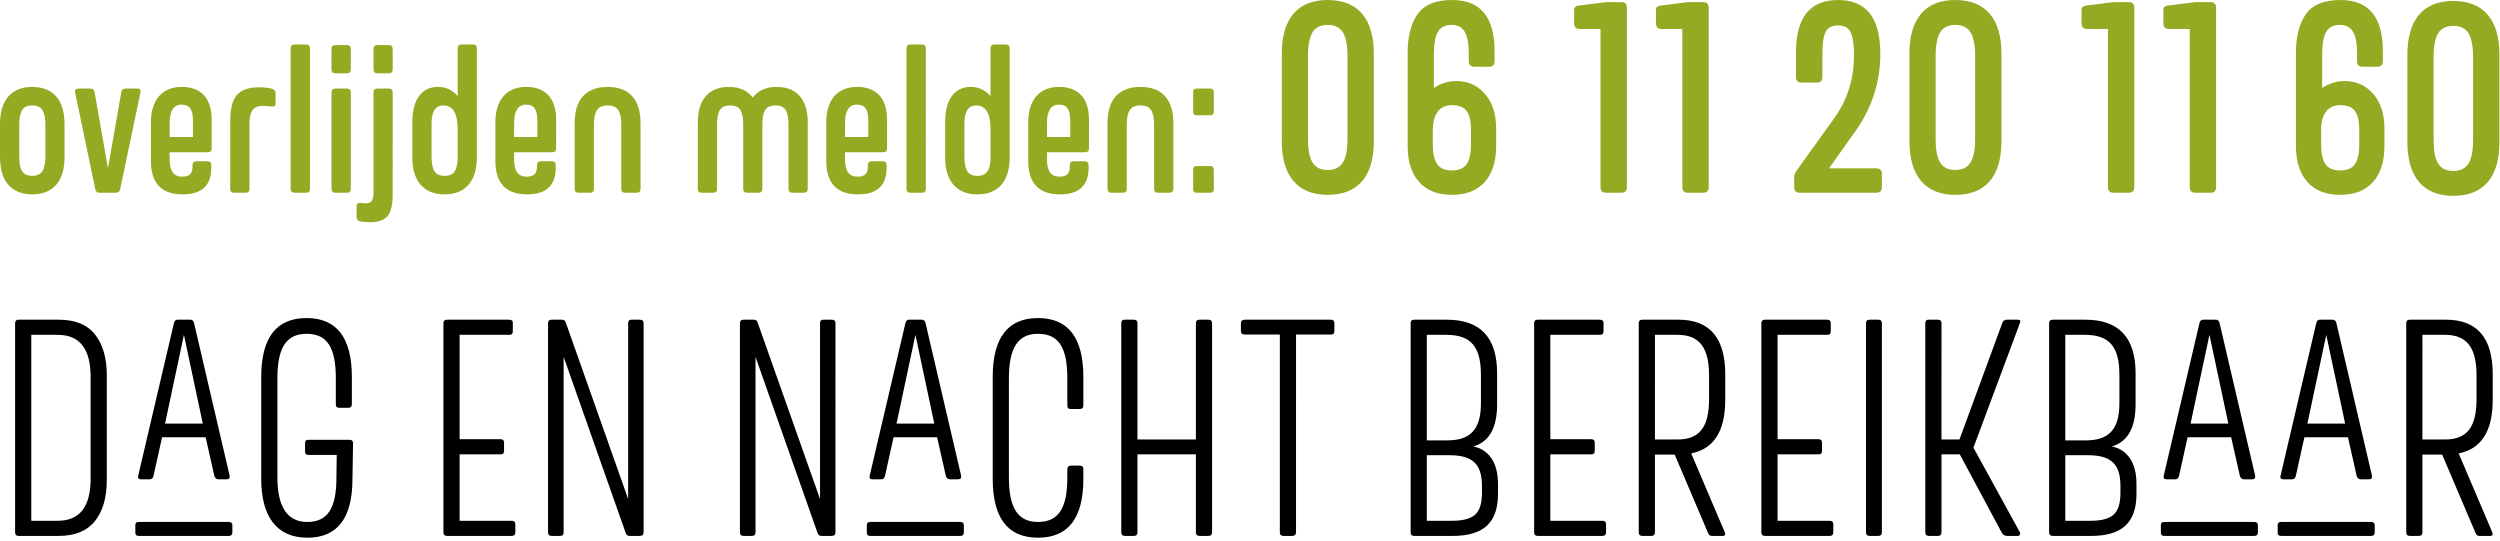 <svg xmlns="http://www.w3.org/2000/svg" xml:space="preserve" fill-rule="evenodd" stroke-linejoin="round" stroke-miterlimit="2" clip-rule="evenodd" viewBox="0 0 2909 630">
  <g fill-rule="nonzero">
    <path fill="#96a923" d="M37.496 101.113C13.4 101.113 0 116.413 0 144.3v38.696c0 27.892 13.4 43.191 37.496 43.191 24.212 0 37.612-15.299 37.612-43.191V144.3c0-27.888-13.283-43.188-37.612-43.188Zm11.875 27.046c2.254 3.679 3.442 9.375 3.442 17.329v36.326c0 15.787-4.038 22.787-15.317 22.787-11.4 0-15.079-7-15.079-22.787v-36.326c0-7.954 1.066-13.65 3.325-17.329 2.137-3.679 6.054-5.462 11.754-5.462 5.579 0 9.617 1.783 11.875 5.462Zm96.637-25.146c-2.612-.001-4.27 1.424-4.866 4.154L125.6 195.808l-15.546-88.641c-.591-2.729-2.254-4.154-4.862-4.154H91.425c-3.437 0-4.746 1.662-3.912 5.1l23.254 111.545c.475 3.088 2.254 4.63 5.341 4.63h18.509c3.087 0 4.866-1.542 5.341-4.63l23.375-111.545c.83-3.438-.475-5.1-3.916-5.1h-13.409Zm65.559-1.9c-22.904 0-35.95 15.062-35.95 41.295v44.738c0 25.996 12.333 39.041 36.9 39.041 22.191 0 33.341-10.32 33.341-30.85v-3.087c0-3.088-1.541-4.629-4.625-4.629h-12.571c-3.083 0-4.624 1.541-4.624 4.629v.95c0 8.433-2.85 12.35-12.234 12.35-9.617 0-14.367-6.65-14.367-19.946v-8.433h44.271c3.084 0 4.625-1.542 4.625-4.625V139.2c0-24.804-12.454-38.087-34.766-38.087Zm-14.13 42.245c0-14.366 4.63-21.608 13.892-21.608 9.5 0 13.184 5.579 13.184 19.233v18.4h-27.075v-16.025Zm92.851.225c0-13.883 4.391-20.412 15.787-20.412 3.083 0 6.05.237 9.017.712 3.679.596 5.579-.591 5.579-3.32v-12.217c0-2.488-1.188-4.029-3.679-4.863-3.917-1.304-9.021-1.895-15.546-1.895-11.988 0-20.525 2.966-25.746 8.895-5.217 6.046-7.825 16.013-7.825 30.134v79.041c0 3.088 1.542 4.63 4.625 4.63h13.163c3.083 0 4.625-1.542 4.625-4.63v-76.075ZM342.8 51.729c-3.083 0-4.625 1.542-4.625 4.625v163.304c0 3.088 1.542 4.629 4.625 4.629h13.283c3.084 0 4.625-1.541 4.625-4.629V56.354c0-3.083-1.541-4.625-4.625-4.625H342.8Zm47.517 51.284c-3.084-.001-4.625 1.541-4.625 4.624v112.021c0 3.088 1.541 4.63 4.625 4.63H403.6c3.083 0 4.625-1.542 4.625-4.63V107.637c0-3.083-1.542-4.624-4.625-4.624l-13.283-.001Zm0-50.558c-3.084 0-4.625 1.542-4.625 4.625v23.608c0 3.084 1.541 4.625 4.625 4.625H403.6c3.083 0 4.625-1.541 4.625-4.625V57.08c0-3.083-1.542-4.625-4.625-4.625h-13.283Zm48.941 50.558c-3.083-.001-4.625 1.541-4.625 4.629v115.475c0 10.325-2.495 13.529-9.258 13.529-.95 0-2.612-.121-4.867-.475-3.679-.475-5.579.712-5.579 3.437v12.93c0 2.491 1.188 4.033 3.442 4.862 3.204.829 7.358 1.188 12.583 1.188 9.25 0 15.892-2.375 19.925-7 4.033-4.742 6.05-13.163 6.05-25.15V107.642c0-3.088-1.542-4.629-4.625-4.629h-13.046Zm0-50.559c-3.083 0-4.625 1.542-4.625 4.625v23.609c0 3.083 1.542 4.624 4.625 4.624l13.046.001c3.083-.001 4.625-1.542 4.625-4.626V57.079c0-3.083-1.542-4.625-4.625-4.625h-13.046Zm40.517 130.542c0 27.892 13.4 43.191 37.496 43.191 24.208 0 37.612-15.299 37.612-43.191V56.371c0-3.088-1.541-4.629-4.625-4.629h-13.166c-2.963 0-4.505 1.541-4.505 4.629v55.416c-6.058-7.116-13.774-10.675-23.154-10.675-19.104 0-29.658 15.538-29.658 40.58v41.304Zm22.413-39.409c0-13.887 4.512-20.891 13.537-20.891 11.279-.117 16.862 9.258 16.862 27.896v31.22c0 15.788-4.037 22.788-15.316 22.788-11.4 0-15.083-7-15.083-22.788v-38.225Zm110.187-42.474c-22.908 0-35.954 15.062-35.954 41.295v44.738c0 25.996 12.337 39.041 36.904 39.041 22.192 0 33.342-10.32 33.342-30.85v-3.087c0-3.088-1.542-4.629-4.625-4.629h-12.571c-3.083 0-4.625 1.541-4.625 4.629v.95c0 8.433-2.85 12.35-12.234 12.35-9.616 0-14.366-6.65-14.366-19.946v-8.433h44.271c3.083 0 4.625-1.542 4.625-4.625V139.2c0-24.804-12.454-38.087-34.767-38.087Zm-14.129 42.245c0-14.366 4.629-21.608 13.892-21.608 9.5 0 13.179 5.579 13.179 19.233v18.4h-27.071v-16.025Zm108.879-42.245c-25.042 0-38.446 14.47-38.446 42v76.545c0 3.088 1.542 4.63 4.629 4.63h13.163c3.083 0 4.625-1.542 4.625-4.63v-73.937c0-16.142 4.037-23.025 16.029-23.025 11.754 0 15.792 6.883 15.792 23.025v73.937c0 3.088 1.541 4.63 4.625 4.63h13.166c3.084 0 4.625-1.542 4.625-4.63v-76.545c0-27.53-13.52-42-38.208-42Zm196.579 0c-12.229 0-21.487 4.15-27.771 12.333-6.404-8.183-15.662-12.333-27.654-12.333-23.379 0-36.308 14.35-36.308 41.524v77.021c0 3.088 1.542 4.629 4.625 4.629h13.167c3.083 0 4.625-1.541 4.625-4.629v-74.412c0-16.138 3.916-22.55 15.316-22.55 11.042 0 15.079 6.412 15.079 22.55v74.412c0 3.088 1.542 4.629 4.625 4.629h13.046c3.084 0 4.625-1.541 4.625-4.629v-74.412c0-16.138 4.038-22.55 15.079-22.55 11.4 0 15.317 6.412 15.317 22.55v74.412c0 3.088 1.546 4.629 4.629 4.629h13.163c3.083 0 4.625-1.541 4.625-4.629v-77.021c0-27.174-12.925-41.525-36.188-41.525Zm93.679 0c-22.904 0-35.95 15.062-35.95 41.295v44.738c0 25.996 12.334 39.041 36.9 39.041 22.196 0 33.342-10.32 33.342-30.85v-3.087c0-3.088-1.542-4.629-4.625-4.629h-12.571c-3.083 0-4.625 1.541-4.625 4.629v.95c0 8.433-2.85 12.35-12.229 12.35-9.621 0-14.371-6.65-14.371-19.946v-8.433h44.271c3.083 0 4.625-1.542 4.625-4.625V139.2c0-24.804-12.454-38.087-34.767-38.087Zm-14.129 42.245c0-14.366 4.634-21.608 13.892-21.608 9.5 0 13.183 5.579 13.183 19.233v18.4h-27.075v-16.025Zm76.126-91.629c-3.083 0-4.625 1.542-4.625 4.625v163.304c0 3.088 1.542 4.629 4.625 4.629h13.284c3.083 0 4.625-1.541 4.625-4.629V56.354c0-3.083-1.542-4.625-4.625-4.625h-13.284Zm40.4 131.267c0 27.892 13.4 43.191 37.496 43.191 24.213 0 37.613-15.299 37.613-43.191V56.371c0-3.088-1.542-4.629-4.625-4.629h-13.167c-2.963 0-4.504 1.541-4.504 4.629v55.416c-6.059-7.116-13.775-10.675-23.154-10.675-19.105 0-29.659 15.538-29.659 40.58v41.304Zm22.413-39.409c0-13.887 4.512-20.891 13.537-20.891 11.279-.117 16.863 9.258 16.863 27.896v31.22c0 15.788-4.038 22.788-15.317 22.788-11.4 0-15.083-7-15.083-22.788v-38.225Zm110.187-42.474c-22.904 0-35.95 15.062-35.95 41.295v44.738c0 25.996 12.334 39.041 36.9 39.041 22.192 0 33.342-10.32 33.342-30.85v-3.087c0-3.088-1.542-4.629-4.625-4.629h-12.571c-3.083 0-4.625 1.541-4.625 4.629v.95c0 8.433-2.85 12.35-12.233 12.35-9.617 0-14.367-6.65-14.367-19.946v-8.433h44.271c3.083 0 4.625-1.542 4.625-4.625V139.2c0-24.804-12.454-38.087-34.767-38.087Zm-14.129 42.245c0-14.366 4.629-21.608 13.892-21.608 9.5 0 13.183 5.579 13.183 19.233v18.4h-27.075v-16.025Zm108.879-42.245c-25.041 0-38.445 14.47-38.445 42v76.545c0 3.088 1.545 4.63 4.629 4.63h13.162c3.084 0 4.625-1.542 4.625-4.63v-73.937c0-16.142 4.038-23.025 16.029-23.025 11.755 0 15.792 6.883 15.792 23.025v73.937c0 3.088 1.542 4.63 4.625 4.63h13.167c3.083 0 4.625-1.542 4.625-4.63v-76.545c0-27.53-13.521-42-38.209-42Zm65.33 1.9c-2.729-.001-4.154 1.42-4.154 4.149v22.775c0 2.73 1.425 4.155 4.154 4.155h15.775c2.725 0 4.15-1.425 4.15-4.154v-22.776c0-2.729-1.425-4.15-4.15-4.15l-15.775.001Zm0 90.195c-2.729 0-4.154 1.425-4.154 4.15v22.779c0 2.725 1.425 4.15 4.154 4.15h15.775c2.725 0 4.15-1.425 4.15-4.15v-22.779c0-2.725-1.425-4.15-4.15-4.15h-15.775Z"/>
    <path d="M21.9 371.992c-2.938 0-4.321 1.383-4.321 4.146v243.133c0 2.937 1.384 4.317 4.321 4.317h46.338c19.2 0 33.212-5.871 42.375-17.442 9.154-11.596 13.645-27.35 13.645-47.429V436.862c0-20.075-4.491-36-13.645-47.595-9.163-11.575-23.175-17.275-42.375-17.275H21.9Zm45.3 17.62c25.429 0 38.229 16.271 38.229 48.638v119.083c0 32.367-12.8 48.638-38.229 48.638H36.408V389.612H67.2Zm158.579-13.808c-.691-2.6-2.25-3.983-4.671-3.812h-14.175c-2.25-.171-3.804 1.212-4.495 3.812l-41.496 177.238c-.867 3.112.17 4.671 3.112 4.671h10.025c2.25.174 3.804-1.209 4.496-3.805l10.029-45.146h50.658l10.205 45.146c.862 2.596 2.416 3.804 4.666 3.804h9.509c2.941 0 4.15-1.558 3.458-4.67l-41.321-177.238Zm10.2 117.071h-43.917l21.959-103.263 21.958 103.263Zm-74.346 114.479c-2.941 0-4.325 1.383-4.15 4.146v8.117c-.175 2.591 1.209 3.971 4.15 3.971h104.775c2.596 0 3.98-1.38 3.98-3.971V611.5c0-2.763-1.384-4.146-3.98-4.146H161.633Zm142.325-50.337c0 43.766 17.792 68.65 53.771 68.65 34.942 0 52.388-22.809 52.388-68.304l.691-41.496c.171-2.763-1.383-4.142-4.491-4.142h-47.205c-2.766-.175-4.15 1.208-4.15 4.142v9.329c-.175 2.762 1.209 4.146 4.15 4.146h32.696l-.346 26.637c0 34.425-9.687 51.375-33.733 51.375-23.354 0-34.946-17.296-34.946-52.067V440.463c0-34.767 9.517-52.063 34.079-52.063 24.567 0 33.909 17.125 33.909 51.717v30.096c-.175 2.941 1.208 4.325 4.146 4.325h10.016c2.938 0 4.492-1.384 4.492-4.325v-31.48c0-45.833-17.621-68.641-52.733-68.641-35.117 0-52.734 22.808-52.734 68.641v118.284Zm216.334-185.025c-2.938 0-4.321 1.383-4.321 4.146v243.133c0 2.937 1.383 4.317 4.321 4.317h75.037c2.938 0 4.321-1.38 4.321-4.317v-9.154c0-2.763-1.383-4.146-4.321-4.146H534.8V528.65h47.383c2.942.171 4.325-1.208 4.325-4.146v-9.329c0-2.763-1.383-4.142-4.325-4.142H534.8V389.612h57.413c2.941.171 4.5-1.208 4.5-4.145v-9.33c.17-2.762-1.384-4.145-4.5-4.145h-71.921Zm121.746 0c-2.938 0-4.321 1.387-4.321 4.158v243.113c0 2.941 1.383 4.325 4.321 4.325h9.5c2.933 0 4.316-1.384 4.316-4.325V415.254l72.309 205.221c.691 2.075 2.245 3.113 4.491 3.113H744.4c2.938 0 4.492-1.384 4.492-4.325V376.15c.171-2.771-1.384-4.158-4.492-4.158h-9.154c-2.938-.171-4.317 1.216-4.317 4.158v204.525l-72.654-205.567c-.692-2.075-2.075-3.116-4.15-3.116h-12.088Zm223.254 0c-2.938 0-4.317 1.387-4.317 4.158v243.113c0 2.941 1.379 4.325 4.317 4.325h9.5c2.937 0 4.316-1.384 4.316-4.325V415.254l72.309 205.221c.691 2.075 2.25 3.113 4.495 3.113h11.746c2.934 0 4.492-1.384 4.492-4.325V376.15c.171-2.771-1.383-4.158-4.492-4.158h-9.154c-2.937-.171-4.321 1.216-4.321 4.158v204.525l-72.65-205.567c-.691-2.075-2.079-3.116-4.15-3.116h-12.091Zm211.658 3.812c-.691-2.6-2.25-3.983-4.671-3.812h-14.175c-2.25-.171-3.804 1.212-4.495 3.812l-41.496 177.238c-.867 3.112.171 4.671 3.112 4.671h10.029c2.246.174 3.805-1.209 4.496-3.805l10.025-45.146h50.659l10.204 45.146c.862 2.596 2.421 3.804 4.666 3.804h9.509c2.941 0 4.15-1.558 3.458-4.67l-41.321-177.238Zm10.2 117.071h-43.917l21.959-103.263 21.958 103.263Zm-74.346 114.479c-2.937 0-4.321 1.383-4.15 4.146v8.117c-.171 2.591 1.213 3.971 4.15 3.971h104.775c2.596 0 3.979-1.38 3.979-3.971V611.5c0-2.763-1.383-4.146-3.979-4.146h-104.775Zm142.326-50.325c0 45.829 17.617 68.638 52.734 68.638 35.116 0 52.733-22.809 52.733-68.292v-10.896c.175-3.116-1.208-4.671-4.146-4.671h-10.362c-2.767 0-4.146 1.555-4.146 4.671v9.509c0 34.42-9.688 51.366-34.079 51.366-24.046 0-33.904-16.946-33.904-52.058V440.458c0-34.762 9.858-52.058 33.904-52.058 24.737 0 34.079 17.125 34.079 51.713v31.479c-.175 2.937 1.208 4.321 4.146 4.321h10.362c2.763 0 4.146-1.384 4.146-4.321v-32.863c0-45.829-17.617-68.637-52.733-68.637-35.117 0-52.734 22.808-52.734 68.637v118.3Zm240.72-185.037c-2.938 0-4.317 1.387-4.317 4.158v135.229h-67.987V376.15c0-2.771-1.379-4.158-4.317-4.158h-10.192c-2.937-.171-4.316 1.216-4.316 4.158v243.117c0 2.937 1.379 4.321 4.316 4.321h10.192c2.938 0 4.317-1.384 4.317-4.321V528.65h67.987v90.617c0 2.937 1.38 4.321 4.317 4.321h10.192c2.937 0 4.316-1.384 4.316-4.321V376.15c0-2.771-1.379-4.158-4.316-4.158h-10.192Zm52.75 0c-3.113 0-4.671 1.383-4.671 4.146v8.983c0 2.762 1.559 4.146 4.671 4.146h40.637v229.996c0 2.941 1.384 4.325 4.321 4.325h9.846c3.108 0 4.663-1.384 4.663-4.325V389.267h40.295c2.938.175 4.321-1.209 4.321-4.146v-8.983c0-2.763-1.383-4.146-4.321-4.146H1448.6Zm197.14 0c-2.938 0-4.317 1.383-4.317 4.146v243.133c0 2.937 1.379 4.317 4.316 4.317h44.613c35.979 0 52.733-15.542 52.733-48.925v-11.592c0-26.467-12.091-40.292-28.687-43.575 18.496-5.354 27.65-21.804 27.65-48.996v-36.2c0-41.571-19.521-62.308-58.442-62.308h-37.867Zm37.171 17.62c28.892 0 40.309 14.03 40.309 46.592v33.254c0 30.659-12.8 42.959-38.921 42.959h-24.046V389.612h22.658Zm3.634 140.075c26.295 0 37.887 9.688 37.887 35.809v8.129c0 12.279-2.771 20.758-8.133 25.429-5.533 4.671-14.359 6.917-26.292 6.917h-29.754v-76.284h26.292Zm102.905-157.695c-2.938 0-4.317 1.383-4.317 4.146v243.133c0 2.937 1.379 4.317 4.317 4.317h75.037c2.938 0 4.321-1.38 4.321-4.317v-9.154c0-2.763-1.383-4.146-4.321-4.146h-60.529V528.65h47.384c2.941.171 4.325-1.208 4.325-4.146v-9.329c0-2.763-1.384-4.142-4.325-4.142h-47.384V389.612h57.417c2.937.171 4.496-1.208 4.496-4.145v-9.33c.17-2.762-1.384-4.145-4.496-4.145h-71.925Zm121.74 0c-2.938 0-4.321 1.383-4.321 4.146v243.129c0 2.937 1.383 4.321 4.321 4.321h10.191c2.934 0 4.317-1.384 4.317-4.321v-90.271h23.008l38.925 91.479c.863 2.075 2.246 3.113 4.317 3.113h12.438c2.937 0 3.799-1.555 2.42-4.667l-38.895-91.308c26.458-5.355 39.583-26.109 39.583-62.309v-29.791c0-42.438-18.133-63.521-54.463-63.521h-41.841Zm40.804 17.62c25.775 0 36.675 15.242 36.675 47.284v27.196c0 32.391-10.554 47.287-36.675 47.287h-26.296V389.612h26.296Zm101.866-17.62c-2.933 0-4.316 1.383-4.316 4.146v243.133c0 2.937 1.383 4.317 4.316 4.317h75.038c2.941 0 4.325-1.38 4.325-4.317v-9.154c0-2.763-1.383-4.146-4.325-4.146h-60.525V528.65h47.383c2.938.171 4.321-1.208 4.321-4.146v-9.329c0-2.763-1.383-4.142-4.321-4.142h-47.383V389.612h57.412c2.942.171 4.496-1.208 4.496-4.145v-9.33c.175-2.762-1.383-4.145-4.496-4.145h-71.925Zm121.74 0c-2.937 0-4.316 1.387-4.316 4.158l-.001 243.113c.001 2.941 1.38 4.325 4.317 4.325h9.846c2.938 0 4.321-1.384 4.321-4.325V376.15c0-2.771-1.383-4.158-4.321-4.158h-9.846Zm159.95 0c-2.938 0-4.667 1.216-5.533 3.466l-49.975 135.921h-20.925V376.15c0-2.771-1.384-4.158-4.321-4.158h-10.192c-2.933-.171-4.317 1.216-4.317 4.158v243.117c0 2.937 1.384 4.321 4.317 4.321h10.192c2.937 0 4.321-1.384 4.321-4.321V528.65h21.271l48.766 90.962c1.383 2.592 3.458 3.976 6.396 3.976h12.454c2.246 0 3.458-2.421 2.075-4.667l-53.783-98.046 53.783-144.204c1.554-3.117.692-4.679-2.421-4.679h-12.108Zm53.11 0c-2.937 0-4.316 1.383-4.316 4.146v243.133c0 2.937 1.379 4.317 4.316 4.317h44.613c35.979 0 52.733-15.542 52.733-48.925v-11.592c0-26.467-12.091-40.292-28.691-43.575 18.5-5.354 27.654-21.804 27.654-48.996v-36.2c0-41.571-19.521-62.308-58.446-62.308h-37.863Zm37.171 17.62c28.892 0 40.309 14.03 40.309 46.592l-.001 33.254c.001 30.659-12.799 42.959-38.924 42.959h-24.046V389.612h22.662Zm3.633 140.075c26.296 0 37.884 9.688 37.884 35.809v8.129c0 12.279-2.767 20.758-8.129 25.429-5.534 4.671-14.359 6.917-26.296 6.917h-29.754v-76.284h26.295Zm153.216-153.883c-.692-2.6-2.246-3.983-4.667-3.812h-14.179c-2.245-.171-3.804 1.212-4.495 3.812l-41.496 177.238c-.863 3.112.175 4.671 3.112 4.671h10.029c2.25.174 3.805-1.209 4.496-3.805l10.029-45.146h50.659l10.2 45.146c.866 2.596 2.421 3.804 4.671 3.804h9.508c2.937 0 4.15-1.558 3.458-4.67l-41.325-177.238Zm10.204 117.071h-43.916l21.958-103.263 21.958 103.263Zm-74.35 114.479c-2.937 0-4.321 1.383-4.146 4.146v8.117c-.175 2.591 1.209 3.971 4.146 3.971h104.779c2.592 0 3.975-1.38 3.975-3.971V611.5c0-2.763-1.383-4.146-3.975-4.146h-104.779Zm200.066-231.55c-.692-2.6-2.246-3.983-4.666-3.812h-14.18c-2.245-.171-3.804 1.212-4.491 3.812l-41.496 177.238c-.867 3.112.171 4.671 3.108 4.671h10.029c2.25.174 3.805-1.209 4.496-3.805l10.029-45.146h50.659l10.2 45.146c.866 2.596 2.421 3.804 4.671 3.804h9.508c2.937 0 4.15-1.558 3.458-4.67L2718.6 375.804Zm10.204 117.071h-43.916l21.958-103.263 21.958 103.263Zm-74.346 114.479c-2.941 0-4.325 1.383-4.149 4.146l-.001 8.117c-.175 2.591 1.209 3.971 4.15 3.971h104.775c2.592 0 3.975-1.38 3.975-3.971V611.5c0-2.763-1.383-4.146-3.975-4.146h-104.775Zm149.762-235.362c-2.938 0-4.317 1.383-4.317 4.146v243.129c0 2.937 1.379 4.321 4.317 4.321h10.191c2.938 0 4.317-1.384 4.317-4.321v-90.271h23.008l38.925 91.479c.863 2.075 2.246 3.113 4.321 3.113h12.434c2.937 0 3.804-1.555 2.42-4.667l-38.896-91.308c26.459-5.355 39.588-26.109 39.588-62.309v-29.791c0-42.438-18.137-63.521-54.467-63.521h-41.841Zm40.804 17.62c25.775 0 36.675 15.242 36.675 47.284v27.196c0 32.391-10.554 47.287-36.675 47.287h-26.296V389.612h26.296Z"/>
    <path fill="#96a923" d="M1544.88 0c-35.4 0-53.396 22.263-53.396 62.396v101.937c0 39.825 17.996 62.392 53.396 62.392 35.858 0 53.7-22.262 53.7-62.392V62.396c0-39.829-17.842-62.396-53.7-62.396Zm17.708 37.521c3.513 5.796 5.342 14.954 5.342 27.467v96.75c0 25.029-6.717 36.016-23.05 36.016-16.334 0-22.896-10.987-22.896-36.016v-96.75c0-12.513 1.829-21.671 5.342-27.467 3.512-5.646 9.462-8.55 17.554-8.55 8.091 0 14.046 2.904 17.708 8.55ZM1689.81 0c32.956 0 49.383 19.987 49.281 59.962v11.137c0 4.374-2.187 6.561-6.56 6.561h-16.936c-4.374 0-6.561-2.187-6.561-6.561v-9.001c0-11.698-1.602-20.14-4.806-25.328-3.204-5.187-8.264-7.781-15.181-7.781-7.527 0-12.842 2.696-15.944 8.086-3.102 5.391-4.653 14.444-4.653 27.159v38.143c8.137-5.391 16.884-8.086 26.242-8.086 13.325 0 24.361 4.958 33.109 14.876 8.747 9.917 13.121 23.42 13.121 40.508v20.292c0 17.902-4.424 31.838-13.274 41.806-8.849 9.968-21.614 14.952-38.296 14.952-16.478 0-29.167-4.984-38.067-14.952-8.9-9.968-13.35-23.904-13.35-41.806v-20.292l.305-1.068h-.305V61.792c0-19.326 3.865-34.456 11.595-45.39C1657.261 5.467 1670.687 0 1689.81 0Zm-22.581 151.506v16.478c0 10.375 1.678 18.029 5.035 22.962 3.357 4.934 9.078 7.4 17.165 7.4 8.086 0 13.807-2.441 17.164-7.323 3.357-4.883 5.035-12.562 5.035-23.039v-16.478c0-10.375-1.678-17.826-5.035-22.352s-9.103-6.79-17.241-6.79c-7.12 0-12.587 2.518-16.401 7.553-3.815 5.035-5.722 12.231-5.722 21.589Zm195.131 66.217V33.719h-24.107c-4.373 0-6.56-2.187-6.56-6.561V11.443c0-2.746 1.576-4.374 4.729-4.882l32.499-4.12h17.546c4.373 0 6.56 2.187 6.56 6.561v208.721c0 4.374-2.187 6.561-6.56 6.561h-17.546c-4.374 0-6.561-2.187-6.561-6.561Zm95.2 0V33.719h-24.107c-4.373 0-6.56-2.187-6.56-6.561V11.443c0-2.746 1.576-4.374 4.729-4.882l32.499-4.12h17.546c4.374 0 6.56 2.187 6.56 6.561v208.721c0 4.374-2.186 6.561-6.56 6.561h-17.546c-4.374 0-6.561-2.187-6.561-6.561Zm132.27-157.151c0-40.381 16.35-60.572 49.052-60.572s49.053 20.801 49.053 62.403c0 34.38-10.528 65.657-31.583 93.833l-28.074 39.669h54.927c4.374 0 6.561 2.187 6.561 6.561v15.257c0 4.374-2.187 6.561-6.561 6.561h-88.951c-4.374 0-6.56-2.187-6.56-6.561v-11.595c0-2.543.915-5.035 2.746-7.477l43.483-60.572c15.665-21.665 23.446-46.28 23.344-73.845 0-12.511-1.297-21.412-3.89-26.701-2.594-5.289-7.4-7.934-14.419-7.934-7.323 0-12.231 2.543-14.723 7.629-2.492 5.086-3.738 13.783-3.738 26.09v26.243c0 4.374-2.187 6.561-6.561 6.561h-17.546c-4.374 0-6.56-2.187-6.56-6.561V60.572ZM2275.19 0c-35.4 0-53.396 22.263-53.396 62.396v101.937c0 39.825 17.996 62.392 53.396 62.392 35.858 0 53.7-22.262 53.7-62.392V62.396c0-39.829-17.842-62.396-53.7-62.396Zm17.708 37.521c3.513 5.796 5.342 14.954 5.342 27.467v96.75c0 25.029-6.717 36.016-23.05 36.016-16.334 0-22.896-10.987-22.896-36.016v-96.75c0-12.513 1.829-21.671 5.342-27.467 3.512-5.646 9.462-8.55 17.554-8.55 8.091 0 14.046 2.904 17.708 8.55Zm159.882 180.202V33.719h-24.107c-4.374 0-6.561-2.187-6.561-6.561V11.443c0-2.746 1.577-4.374 4.73-4.882l32.499-4.12h17.546c4.373 0 6.56 2.187 6.56 6.561v208.721c0 4.374-2.187 6.561-6.56 6.561h-17.546c-4.374 0-6.561-2.187-6.561-6.561Zm95.2 0V33.719h-24.107c-4.374 0-6.56-2.187-6.56-6.561V11.443c0-2.746 1.576-4.374 4.729-4.882l32.499-4.12h17.546c4.373 0 6.56 2.187 6.56 6.561v208.721c0 4.374-2.187 6.561-6.56 6.561h-17.546c-4.374 0-6.561-2.187-6.561-6.561ZM2723.43 0c32.956 0 49.383 19.987 49.281 59.962v11.137c0 4.374-2.187 6.561-6.56 6.561h-16.936c-4.374 0-6.561-2.187-6.561-6.561v-9.001c0-11.698-1.602-20.14-4.806-25.328-3.204-5.187-8.264-7.781-15.181-7.781-7.527 0-12.842 2.696-15.944 8.086-3.102 5.391-4.654 14.444-4.654 27.159v38.143c8.138-5.391 16.885-8.086 26.243-8.086 13.325 0 24.361 4.958 33.109 14.876 8.747 9.917 13.121 23.42 13.121 40.508v20.292c0 17.902-4.424 31.838-13.274 41.806-8.849 9.968-21.614 14.952-38.296 14.952-16.478 0-29.167-4.984-38.067-14.952-8.9-9.968-13.35-23.904-13.35-41.806v-20.292l.305-1.068h-.305V61.792c0-19.326 3.865-34.456 11.595-45.39C2690.881 5.467 2704.307 0 2723.43 0Zm-22.581 151.506v16.478c0 10.375 1.678 18.029 5.035 22.962 3.356 4.934 9.078 7.4 17.164 7.4 8.087 0 13.808-2.441 17.165-7.323 3.357-4.883 5.035-12.562 5.035-23.039v-16.478c0-10.375-1.678-17.826-5.035-22.352s-9.104-6.79-17.241-6.79c-7.12 0-12.587 2.518-16.402 7.553-3.814 5.035-5.721 12.231-5.721 21.589ZM2854.63 1.15c-35.4 0-53.396 22.263-53.396 62.396l.001 101.937c-.001 39.825 17.995 62.392 53.395 62.392 35.859 0 53.7-22.262 53.7-62.392V63.546c0-39.829-17.841-62.396-53.7-62.396Zm17.709 37.521c3.512 5.796 5.341 14.954 5.341 27.467v96.75c0 25.029-6.716 36.016-23.05 36.016-16.333 0-22.895-10.987-22.895-36.016v-96.75c0-12.513 1.829-21.671 5.341-27.467 3.513-5.646 9.463-8.55 17.554-8.55 8.092 0 14.046 2.904 17.709 8.55Z"/>
  </g>
</svg>
